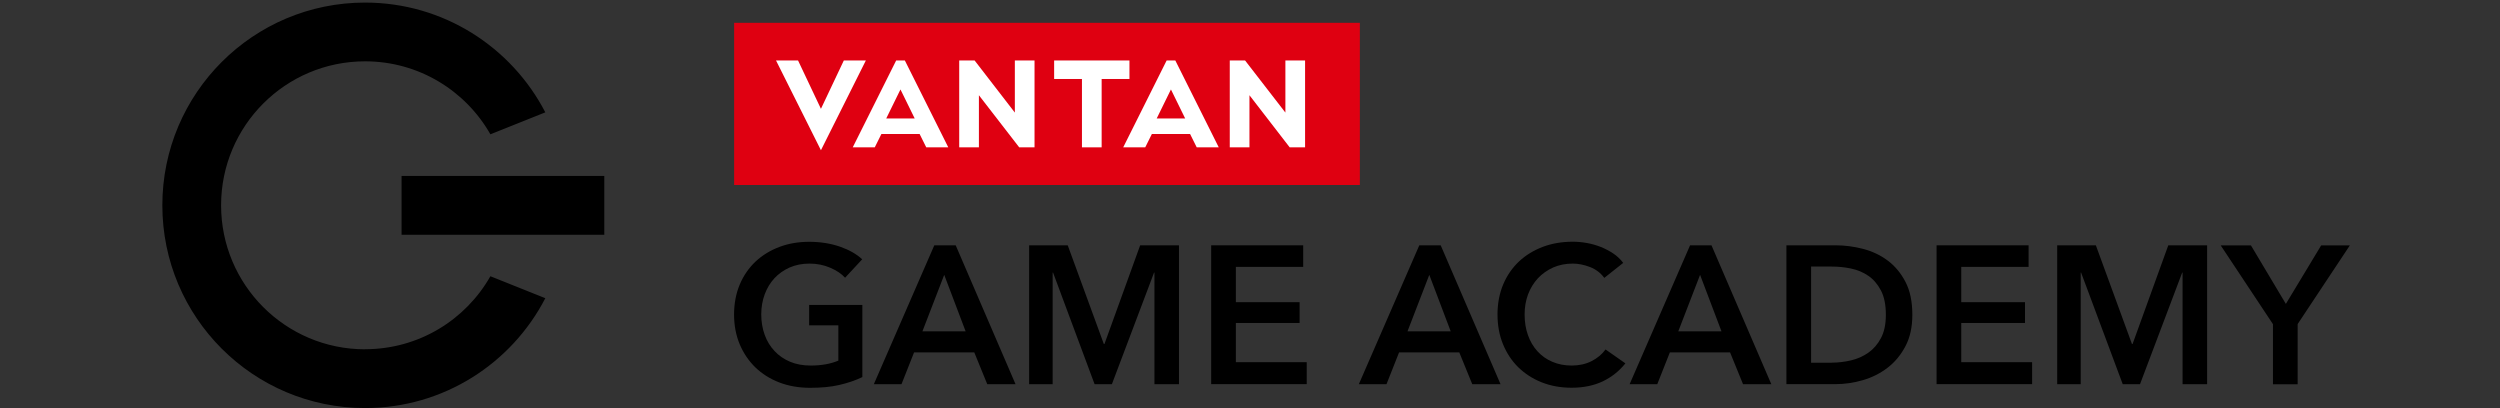 <?xml version="1.0" encoding="UTF-8"?>
<svg id="_レイヤー_2" data-name="レイヤー 2" xmlns="http://www.w3.org/2000/svg" viewBox="0 0 320 52.23">
  <rect x="0" y="0" width="320" height="52.23" fill="#333333" stroke="none"/>
  <defs>
    <style>
      .cls-1 {
        fill: none;
      }

      .cls-2 {
        fill: #fff;
      }

      .cls-3 {
        fill: #df0011;
      }
    </style>
  </defs>
  <g id="design">
    <g>
      <g>
        <path d="M46.73,44.71c-10.18,0-18.43-8.25-18.43-18.43S36.55,7.85,46.73,7.85c6.87,0,12.87,3.76,16.04,9.34l7.03-2.81C65.48,6.04,56.77.33,46.73.33c-14.33,0-25.95,11.62-25.95,25.95s11.62,25.95,25.95,25.95c10.05,0,18.75-5.71,23.07-14.06l-7.03-2.81c-3.17,5.58-9.16,9.34-16.04,9.34Z"/>
        <rect x="51.4" y="22.52" width="25.95" height="7.53"/>
      </g>
      <g>
        <rect class="cls-3" x="93.97" y="2.92" width="80.09" height="20.76"/>
        <g>
          <path class="cls-2" d="M102.15,7.74l2.93,6.19,2.93-6.19h2.82l-5.75,11.49-5.75-11.49h2.82Z"/>
          <polygon class="cls-2" points="129.9 7.74 129.9 14.41 124.75 7.74 122.78 7.74 122.78 18.86 125.3 18.86 125.3 12.19 130.46 18.86 132.42 18.86 132.42 7.74 129.9 7.74"/>
          <path class="cls-2" d="M118.56,18.86h2.82l-5.56-11.12h-1.11l-5.56,11.12h2.82l.85-1.71h4.89l.85,1.71ZM113.44,15.16l1.82-3.71,1.82,3.71h-3.63Z"/>
          <polygon class="cls-2" points="164.53 7.74 164.53 14.41 159.37 7.74 157.41 7.74 157.41 18.86 159.93 18.86 159.93 12.19 165.08 18.86 167.05 18.86 167.05 7.74 164.53 7.74"/>
          <path class="cls-2" d="M153.18,18.86h2.82l-5.56-11.12h-1.11l-5.56,11.12h2.82l.85-1.71h4.89l.85,1.71ZM148.06,15.16l1.82-3.71,1.82,3.71h-3.63Z"/>
          <polygon class="cls-2" points="144.57 7.74 134.93 7.74 134.93 10.11 138.49 10.11 138.49 18.86 141.01 18.86 141.01 10.11 144.57 10.11 144.57 7.74"/>
        </g>
      </g>
      <g>
        <path d="M110.39,48.26c-.9.44-1.9.77-2.98,1.02s-2.32.36-3.73.36-2.75-.23-3.94-.69c-1.19-.46-2.21-1.11-3.06-1.93-.85-.83-1.52-1.82-2-2.96-.48-1.15-.72-2.42-.72-3.81s.25-2.71.74-3.86c.49-1.15,1.17-2.12,2.03-2.93.86-.8,1.88-1.42,3.05-1.86,1.17-.44,2.44-.65,3.82-.65s2.73.21,3.91.62c1.18.41,2.13.95,2.85,1.62l-2.19,2.36c-.45-.5-1.08-.93-1.9-1.28-.81-.35-1.7-.53-2.65-.53s-1.79.17-2.55.5c-.76.34-1.41.8-1.95,1.38-.54.59-.95,1.27-1.24,2.06-.29.79-.44,1.64-.44,2.56s.15,1.83.44,2.62c.29.8.71,1.49,1.26,2.07.54.59,1.21,1.04,1.98,1.37.78.33,1.66.49,2.65.49,1.36,0,2.54-.21,3.54-.63v-4.52h-3.74v-2.61h6.81v9.22Z"/>
        <path d="M119.59,31.4h2.74l7.66,17.78h-3.62l-1.66-4.07h-7.71l-1.61,4.07h-3.54l7.74-17.78ZM123.6,42.41l-2.74-7.23-2.79,7.23h5.53Z"/>
        <path d="M131.72,31.4h4.95l4.62,12.63h.08l4.57-12.63h4.97v17.78h-3.14v-14.29h-.05l-5.4,14.29h-2.21l-5.32-14.29h-.05v14.29h-3.01v-17.78Z"/>
        <path d="M155.03,31.4h11.78v2.76h-8.62v4.52h8.16v2.66h-8.16v5.02h9.07v2.81h-12.23v-17.78Z"/>
        <path d="M181.67,31.4h2.74l7.66,17.78h-3.62l-1.66-4.07h-7.71l-1.61,4.07h-3.54l7.74-17.78ZM185.69,42.41l-2.74-7.23-2.79,7.23h5.53Z"/>
        <path d="M205.35,35.57c-.47-.64-1.08-1.1-1.83-1.39-.75-.29-1.49-.44-2.21-.44-.92,0-1.76.17-2.51.5-.75.34-1.4.8-1.95,1.38-.54.59-.96,1.27-1.26,2.06-.29.79-.44,1.64-.44,2.56,0,.97.14,1.86.43,2.66.28.8.69,1.49,1.22,2.07.53.58,1.16,1.03,1.9,1.34.74.32,1.57.48,2.49.48s1.8-.19,2.54-.57c.74-.38,1.33-.87,1.78-1.49l2.54,1.78c-.79.99-1.75,1.75-2.89,2.3-1.14.54-2.47.82-3.99.82-1.39,0-2.67-.23-3.83-.69-1.16-.46-2.16-1.11-3-1.93s-1.49-1.82-1.96-2.96c-.47-1.15-.7-2.42-.7-3.81s.25-2.71.74-3.86c.49-1.15,1.17-2.12,2.03-2.93.86-.8,1.88-1.42,3.05-1.86,1.17-.44,2.44-.65,3.82-.65.57,0,1.16.05,1.78.16.62.11,1.21.28,1.78.5.57.23,1.11.51,1.61.84.5.34.93.74,1.28,1.21l-2.41,1.91Z"/>
        <path d="M216.33,31.4h2.74l7.66,17.78h-3.62l-1.66-4.07h-7.71l-1.61,4.07h-3.54l7.74-17.78ZM220.35,42.41l-2.74-7.23-2.79,7.23h5.53Z"/>
        <path d="M228.66,31.4h6.3c1.16,0,2.32.15,3.49.45,1.17.3,2.23.8,3.16,1.49.94.7,1.7,1.61,2.29,2.74.59,1.13.88,2.53.88,4.21,0,1.56-.29,2.9-.88,4.02-.59,1.12-1.35,2.04-2.29,2.76-.94.72-1.99,1.25-3.16,1.59-1.17.34-2.34.51-3.49.51h-6.3v-17.78ZM234.46,46.42c.82,0,1.64-.1,2.46-.29.82-.19,1.56-.52,2.22-.98.66-.46,1.2-1.08,1.62-1.87.42-.79.63-1.78.63-2.99,0-1.27-.21-2.31-.63-3.11-.42-.8-.96-1.43-1.62-1.88-.66-.45-1.4-.76-2.22-.93-.82-.17-1.64-.25-2.46-.25h-2.64v12.31h2.64Z"/>
        <path d="M247.88,31.4h11.78v2.76h-8.62v4.52h8.16v2.66h-8.16v5.02h9.07v2.81h-12.23v-17.78Z"/>
        <path d="M263.32,31.4h4.95l4.62,12.63h.08l4.57-12.63h4.97v17.78h-3.14v-14.29h-.05l-5.4,14.29h-2.21l-5.33-14.29h-.05v14.29h-3.01v-17.78Z"/>
        <path d="M290.93,41.48l-6.68-10.07h3.87l4.47,7.49,4.52-7.49h3.67l-6.68,10.07v7.71h-3.16v-7.71Z"/>
      </g>
    </g>
    <rect class="cls-1" width="320" height="52"/>
  </g>
</svg>